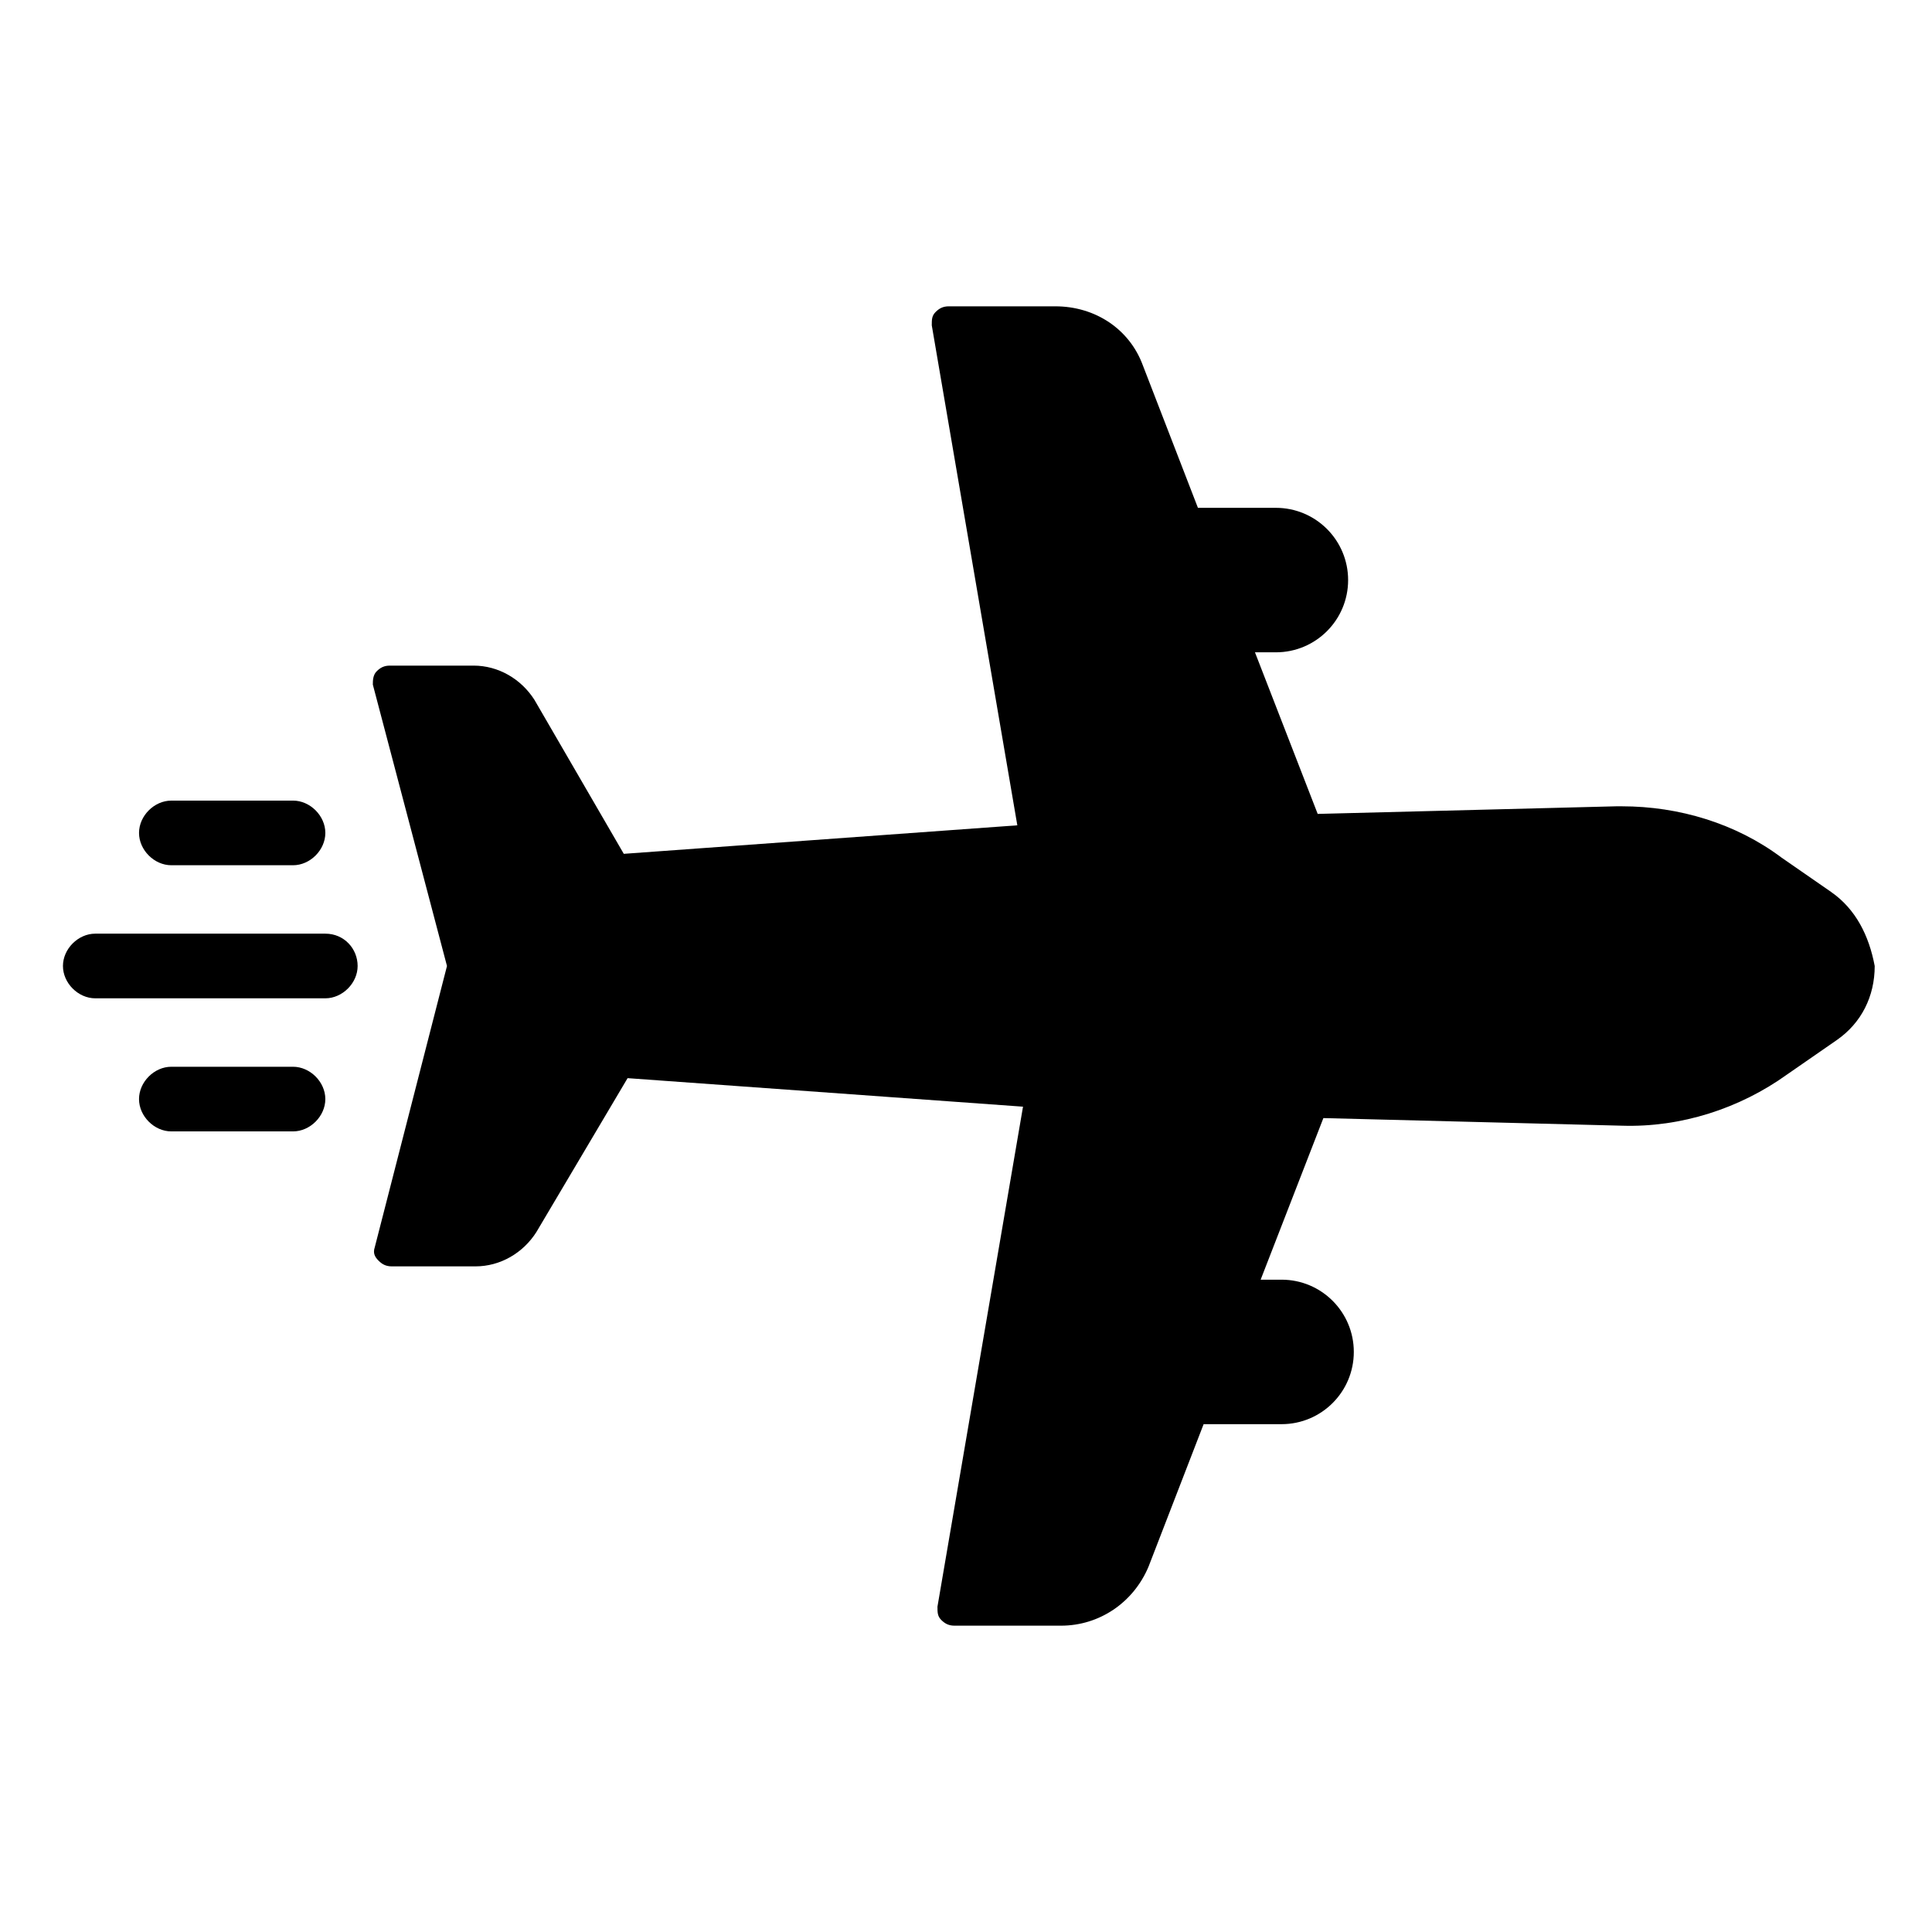 <?xml version="1.0" encoding="UTF-8"?>
<!-- Uploaded to: ICON Repo, www.iconrepo.com, Generator: ICON Repo Mixer Tools -->
<svg fill="#000000" width="800px" height="800px" version="1.1" viewBox="144 144 512 512" xmlns="http://www.w3.org/2000/svg">
 <g>
  <path d="m629.23 380.35-13.098-9.07c-12.09-9.07-27.207-13.602-42.32-13.602h-1.512l-79.098 2.016-16.625-42.824h5.543c10.578 0 19.145-8.566 19.145-19.145 0-10.578-8.566-19.145-19.145-19.145h-20.656l-14.609-37.785c-3.527-9.574-12.594-15.617-23.176-15.617h-28.215c-1.512 0-2.519 0.504-3.527 1.512-1.008 1.008-1.008 2.016-1.008 3.527l22.672 132.5-104.29 7.555-23.68-40.809c-3.527-5.543-9.574-9.07-16.121-9.07h-22.168c-1.512 0-2.519 0.504-3.527 1.512-1.008 1.008-1.008 2.519-1.008 3.527l19.648 74.566-19.145 74.562c-0.504 1.512 0 2.519 1.008 3.527 1.008 1.008 2.016 1.512 3.527 1.512h22.168c6.551 0 12.594-3.527 16.121-9.07l24.184-40.809 104.79 7.559-22.672 132.5c0 1.512 0 2.519 1.008 3.527 1.008 1.008 2.016 1.512 3.527 1.512h28.215c10.078 0 19.145-6.047 23.176-15.617l14.609-37.785h20.656c10.578 0 19.145-8.566 19.145-19.145 0-10.578-8.566-19.145-19.145-19.145h-5.543l16.625-42.824 79.098 2.016c15.617 0.504 31.234-4.535 43.832-13.602l13.098-9.07c6.551-4.535 10.078-11.586 10.078-19.648-1.512-8.062-5.039-15.117-11.59-19.648z"/>
  <path d="m221.65 426.7h-32.242c-4.535 0-8.566 4.031-8.566 8.566s4.031 8.566 8.566 8.566h32.242c4.535 0 8.566-4.031 8.566-8.566s-4.031-8.566-8.566-8.566z"/>
  <path d="m230.21 391.43h-60.961c-4.535 0-8.566 4.031-8.566 8.566s4.031 8.566 8.566 8.566h60.961c4.535 0 8.566-4.031 8.566-8.566s-3.527-8.566-8.566-8.566z"/>
  <path d="m189.41 373.3h32.242c4.535 0 8.566-4.031 8.566-8.566 0-4.535-4.031-8.566-8.566-8.566l-32.242 0.004c-4.535 0-8.566 4.031-8.566 8.566 0 4.531 4.031 8.562 8.566 8.562z"/>
 </g>
</svg>